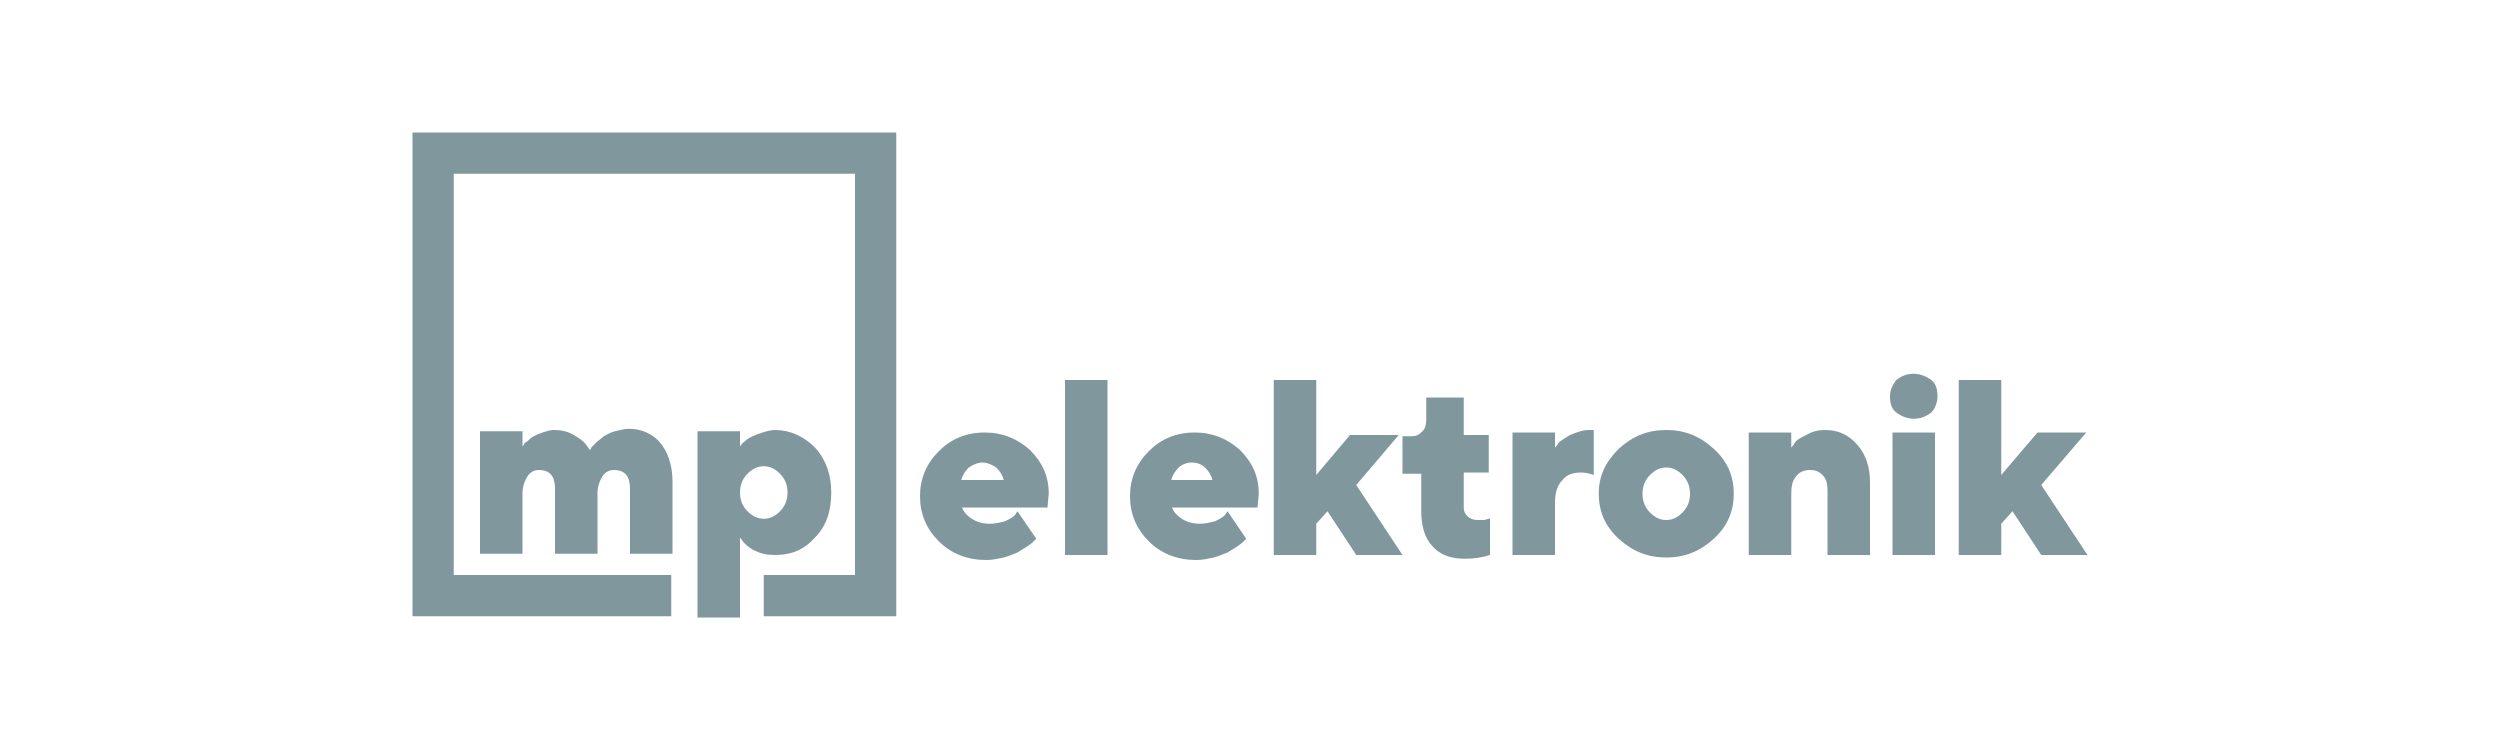 <svg version="1.1" id="Vrstva_1" xmlns="http://www.w3.org/2000/svg" x="0" y="0" viewBox="0 0 200 60" xml:space="preserve"><style>.st0{fill:#80989d}</style><path class="st0" d="M50.4 39.1c0-1-.4-1.5-1.3-1.5-.4 0-.7.2-.9.5s-.4.8-.4 1.3v4.9h-3.4v-5.2c0-1-.4-1.5-1.3-1.5-.4 0-.7.2-.9.5s-.4.8-.4 1.3v4.9h-3.4v-9.8h3.4v1.2l.1-.1c0-.1.1-.2.3-.3.2-.2.3-.3.5-.4.2-.1.4-.2.7-.3s.6-.2.9-.2c.6 0 1.1.1 1.6.4.5.3.8.5 1 .8l.3.4s.1-.1.1-.2l.4-.4c.2-.2.4-.3.6-.5.2-.1.5-.3.9-.4.4-.1.8-.2 1.1-.2 1 0 1.9.4 2.5 1.1.6.7 1 1.8 1 3.1v5.8h-3.4v-5.2zm9.4 1.8c.4.4.8.6 1.3.6s.9-.2 1.3-.6c.4-.4.6-.9.6-1.5s-.2-1.1-.6-1.5c-.4-.4-.8-.6-1.3-.6s-.9.2-1.3.6c-.4.4-.6.9-.6 1.5s.2 1.1.6 1.5m-.6 8.5h-3.4V34.5h3.4v1.2l.1-.1c0-.1.2-.2.3-.3.2-.2.4-.3.6-.4.2-.1.5-.2.8-.3s.7-.2 1-.2c1.2 0 2.3.5 3.2 1.4.9 1 1.3 2.2 1.3 3.6 0 1.5-.4 2.7-1.3 3.6-.9 1-1.9 1.4-3.2 1.4-.6 0-1.1-.1-1.5-.3-.5-.2-.8-.5-1-.7l-.3-.4v6.4z"/><path class="st0" d="M33 10.6v38.7h20.7V46H36.3V13.9h32.1V46h-7.3v3.3h10.6V10.6zm44.5 26.8c-.3.3-.5.6-.6 1h3.4c-.1-.4-.3-.7-.6-1-.3-.2-.7-.4-1.1-.4s-.8.2-1.1.4m-.6 3c.1.4.3.7.7 1 .4.3.9.5 1.6.5.4 0 .8-.1 1.2-.2.4-.2.6-.3.8-.5l.2-.3 1.5 2.2-.2.2c-.1.1-.2.2-.5.4s-.5.3-.8.5c-.3.1-.7.3-1.1.4-.5.1-.9.2-1.4.2-1.5 0-2.8-.5-3.8-1.5s-1.5-2.2-1.5-3.6.5-2.6 1.5-3.6 2.2-1.5 3.7-1.5c1.4 0 2.6.5 3.6 1.4 1 1 1.5 2.1 1.5 3.5l-.1 1.1h-6.9v-.2zm8.3-10h3.4v14h-3.4zm9.1 7c-.3.3-.5.6-.6 1H97c-.1-.4-.3-.7-.6-1-.3-.3-.7-.4-1.1-.4s-.8.2-1 .4m-.6 3c.1.4.3.7.7 1 .4.3.9.5 1.6.5.4 0 .8-.1 1.2-.2.4-.2.6-.3.8-.5l.2-.3 1.5 2.2-.2.2c-.1.1-.2.2-.5.4s-.5.3-.8.5c-.3.1-.7.3-1.1.4-.5.1-.9.2-1.4.2-1.5 0-2.8-.5-3.8-1.5s-1.5-2.2-1.5-3.6.5-2.6 1.5-3.6 2.2-1.5 3.7-1.5c1.4 0 2.6.5 3.6 1.4 1 1 1.5 2.1 1.5 3.5l-.1 1.1h-6.9v-.2zm18.5 4h-3.7l-2.3-3.5-.9 1v2.5h-3.4v-14h3.4V38l2.7-3.2h3.9l-3.4 4zm1.9-12.6h3v3h2v3h-2v2.8c0 .3.1.5.3.7.2.2.5.3.8.3h.5c.2 0 .3-.1.4-.1h.1v2.9c-.6.2-1.3.3-2 .3-1.1 0-2-.3-2.6-1-.6-.6-.9-1.6-.9-2.8v-3h-1.5v-3h.7c.4 0 .6-.1.9-.4.2-.2.3-.5.3-.9v-1.8zm12.4 6c-.7 0-1.2.2-1.5.6-.4.4-.6 1-.6 1.8v4.2H121v-9.8h3.4v1.2c.1-.1.2-.2.3-.4.1-.1.4-.3.9-.6.5-.2 1-.4 1.5-.4h.4V38c-.3-.1-.6-.2-1-.2M132 41c.4.4.8.6 1.3.6s.9-.2 1.3-.6c.4-.4.6-.9.6-1.5s-.2-1.1-.6-1.5c-.4-.4-.8-.6-1.3-.6s-.9.2-1.3.6c-.4.4-.6.9-.6 1.5s.2 1.1.6 1.5m5.1 2.1c-1.1 1-2.3 1.5-3.8 1.5s-2.7-.5-3.8-1.5-1.6-2.2-1.6-3.6.5-2.5 1.6-3.6c1.1-1 2.3-1.5 3.8-1.5s2.7.5 3.8 1.5 1.6 2.2 1.6 3.6-.5 2.6-1.6 3.6zm6.2-7.3c.1-.1.2-.2.3-.4s.5-.4.9-.6c.5-.3 1-.4 1.5-.4 1.1 0 1.9.4 2.6 1.2.7.8 1 1.8 1 3v5.8h-3.4v-5.2c0-.5-.1-.9-.4-1.2-.3-.3-.6-.4-1-.4-.5 0-.9.2-1.1.5-.3.3-.4.8-.4 1.4v4.9h-3.4v-9.8h3.4v1.2zm11.5 8.6h-3.4v-9.8h3.4v9.8zm-.3-11.4c-.4.3-.8.5-1.4.5-.5 0-1-.2-1.4-.5s-.5-.8-.5-1.3.2-.9.5-1.3c.4-.3.8-.5 1.4-.5.5 0 1 .2 1.4.5s.5.8.5 1.3-.2 1-.5 1.3zM167 44.4h-3.7l-2.3-3.5-.9 1v2.5h-3.4v-14h3.4V38l2.9-3.4h3.9l-3.6 4.2z"/></svg>